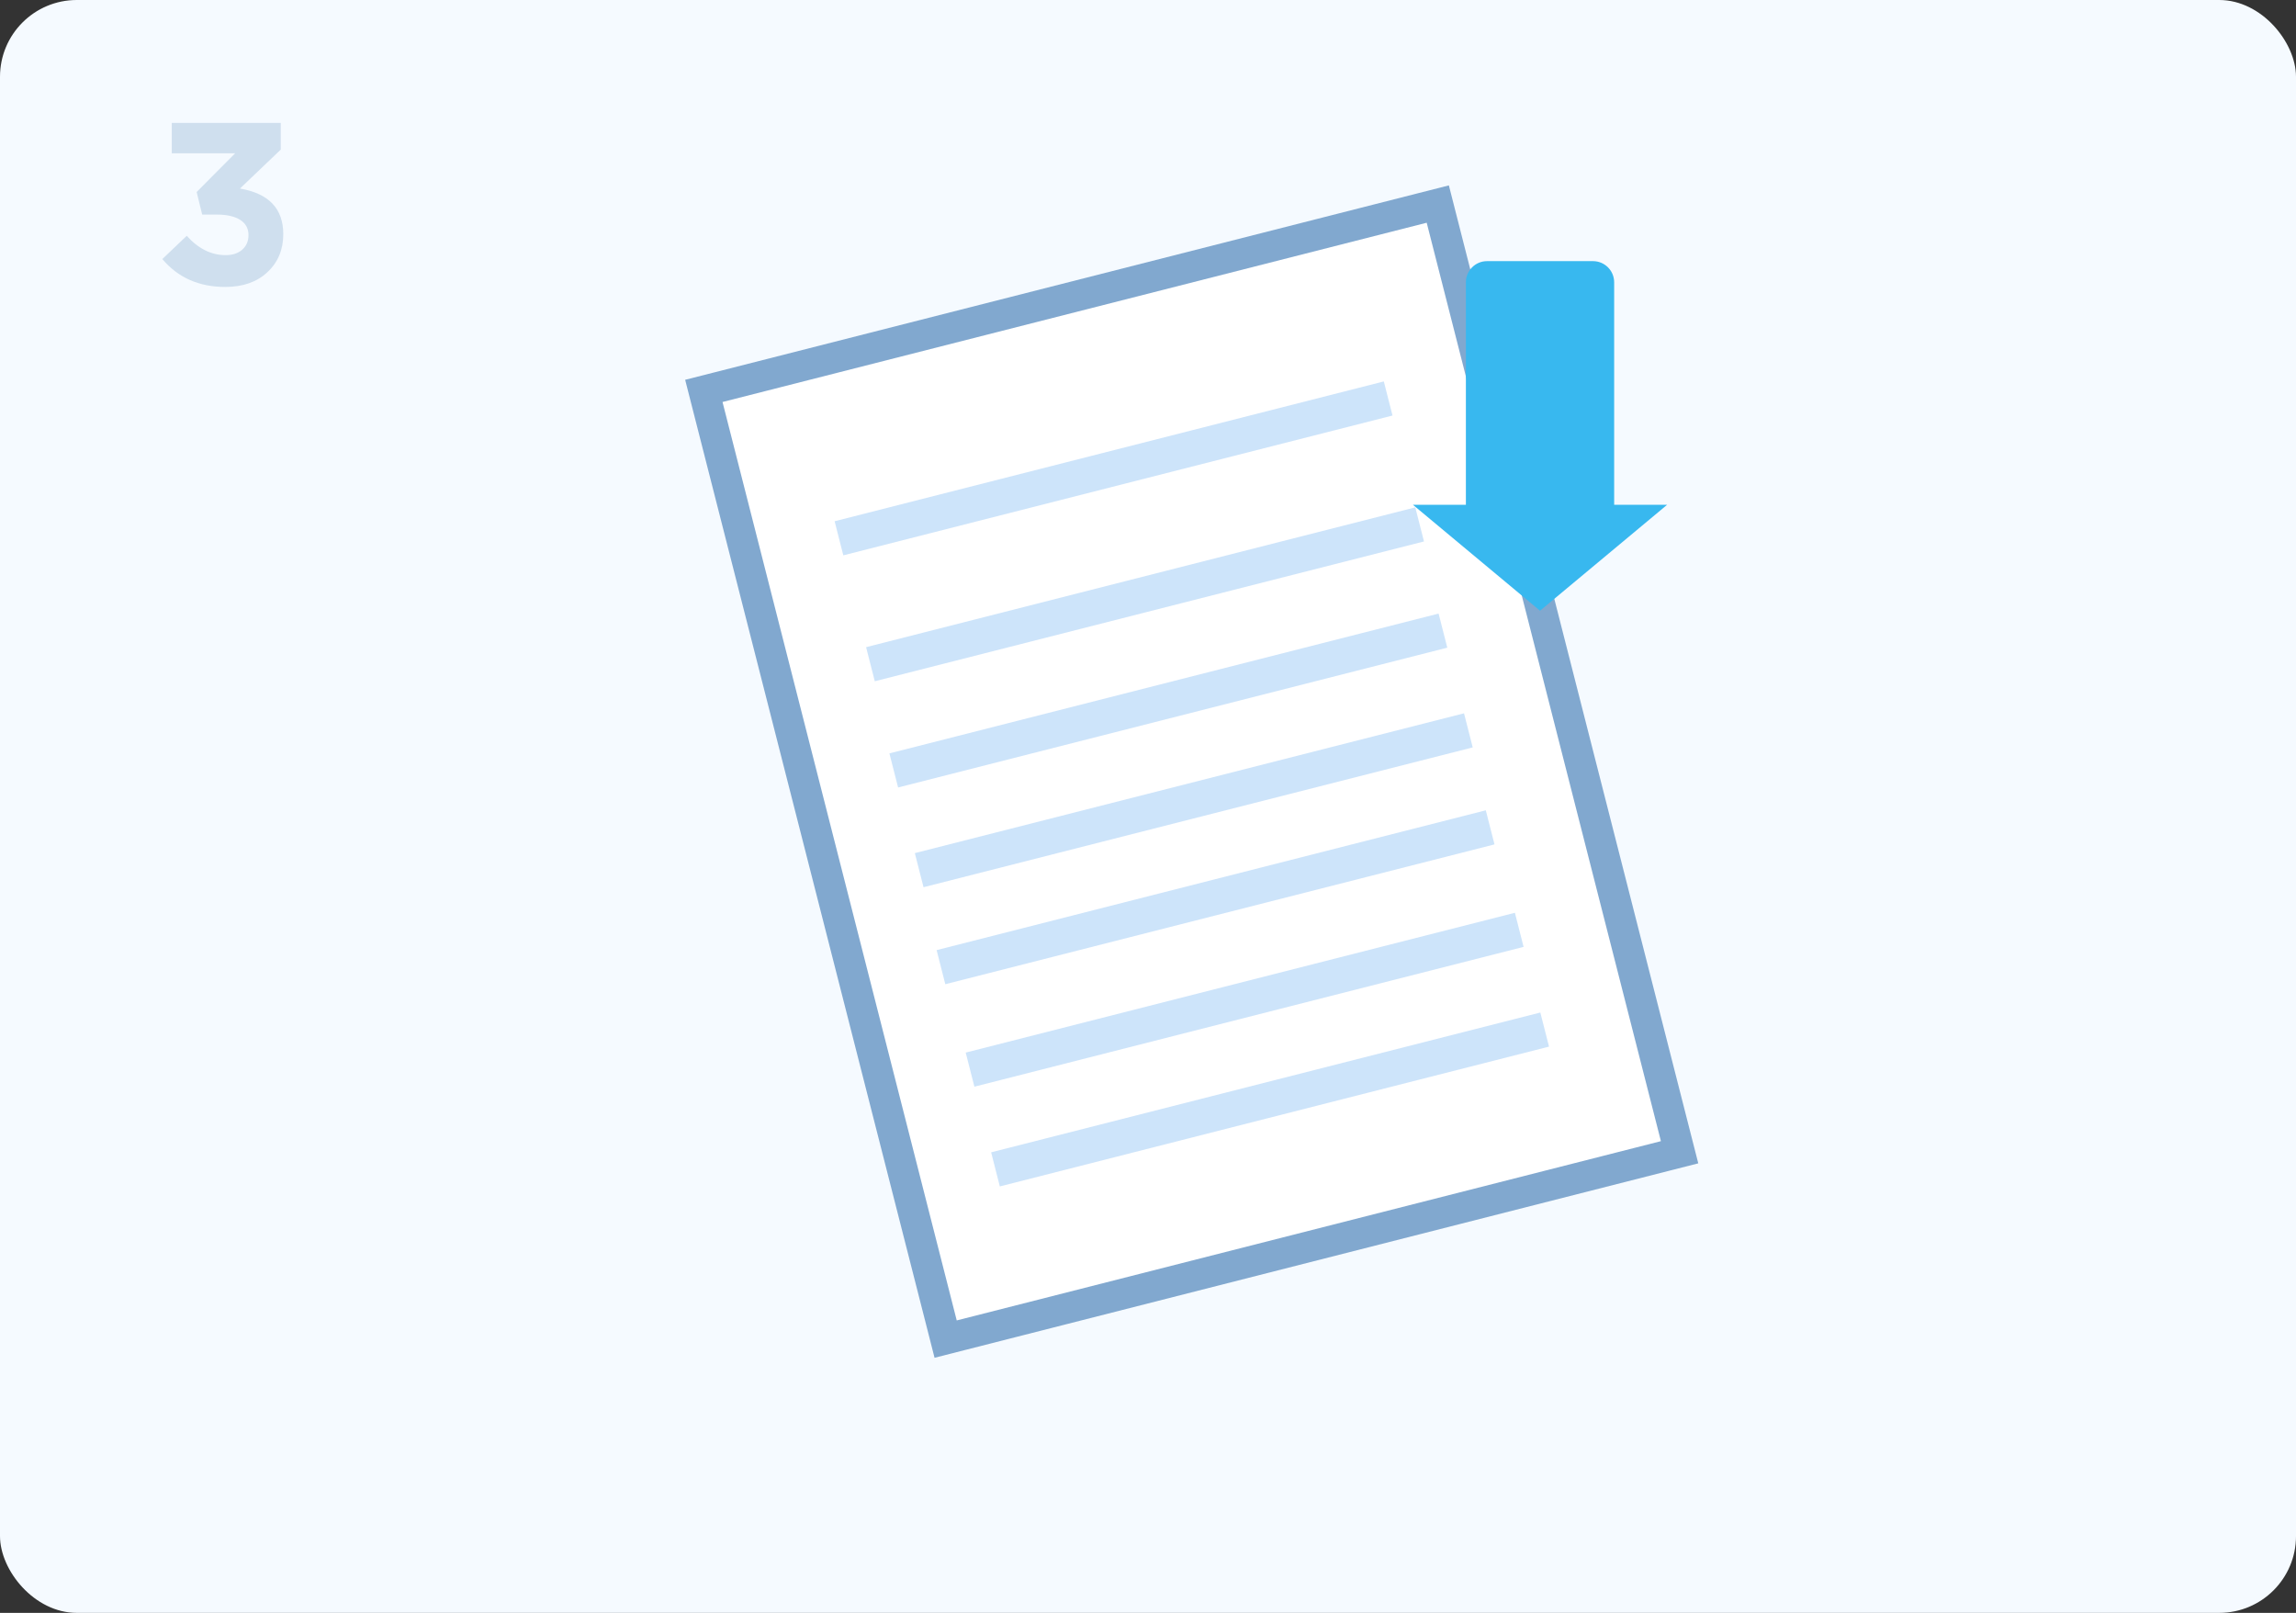 <svg width="299" height="210" viewBox="0 0 299 210" fill="none" xmlns="http://www.w3.org/2000/svg">
<rect x="0" y="0" width="299" height="210" fill="#333333" stroke="none"/>
<rect width="299" height="210" rx="10" fill="#F5FAFF"/>
<mask id="mask0" mask-type="alpha" maskUnits="userSpaceOnUse" x="0" y="0" width="299" height="210">
<rect width="299" height="210" rx="10" fill="#F5FAFF"/>
</mask>
<g mask="url(#mask0)">
<path d="M187.732 28.507L187.238 26.569L185.3 27.062L93.597 50.404L91.659 50.897L92.153 52.835L122.654 172.418L123.148 174.356L125.086 173.862L216.789 150.521L218.728 150.027L218.233 148.09L187.732 28.507Z" fill="white" stroke="#81A8CF" stroke-width="4"/>
<path d="M187.343 79.889L115.824 98.093L116.956 102.532L188.475 84.328L187.343 79.889Z" fill="#CDE4FA"/>
<path d="M193.491 105.505L121.972 123.709L123.104 128.148L194.623 109.944L193.491 105.505Z" fill="#CDE4FA"/>
<path d="M190.655 92.875L119.136 111.079L120.268 115.518L191.787 97.314L190.655 92.875Z" fill="#CDE4FA"/>
<path d="M184.308 66.059L112.789 84.263L113.921 88.702L185.44 70.498L184.308 66.059Z" fill="#CDE4FA"/>
<path d="M180.209 49.664L108.69 67.868L109.822 72.308L181.342 54.103L180.209 49.664Z" fill="#CDE4FA"/>
<path d="M197.28 118.847L125.76 137.051L126.893 141.49L198.412 123.286L197.28 118.847Z" fill="#CDE4FA"/>
<path d="M200.591 131.833L129.072 150.037L130.205 154.476L201.724 136.272L200.591 131.833Z" fill="#CDE4FA"/>
<path fill-rule="evenodd" clip-rule="evenodd" d="M200.552 79.517L184 65.724H190.897V36.759C190.897 35.235 192.132 34 193.655 34H207.448C208.972 34 210.207 35.235 210.207 36.759V65.724H217.103L200.552 79.517Z" fill="#38B8EF"/>
</g>
<path d="M29.33 37.36C25.91 37.36 23.18 36.15 21.14 33.73L24.32 30.7C25.82 32.38 27.51 33.22 29.39 33.22C30.27 33.22 30.98 32.99 31.52 32.53C32.08 32.05 32.36 31.41 32.36 30.61C32.36 29.75 32 29.09 31.28 28.63C30.56 28.17 29.55 27.94 28.25 27.94H26.33L25.61 25L30.62 19.96H22.37V16H36.56V19.48L31.25 24.55C35.01 25.19 36.89 27.17 36.89 30.49C36.89 32.51 36.2 34.16 34.82 35.44C33.46 36.72 31.63 37.36 29.33 37.36Z" fill="#CFDFEE"/>
</svg>
